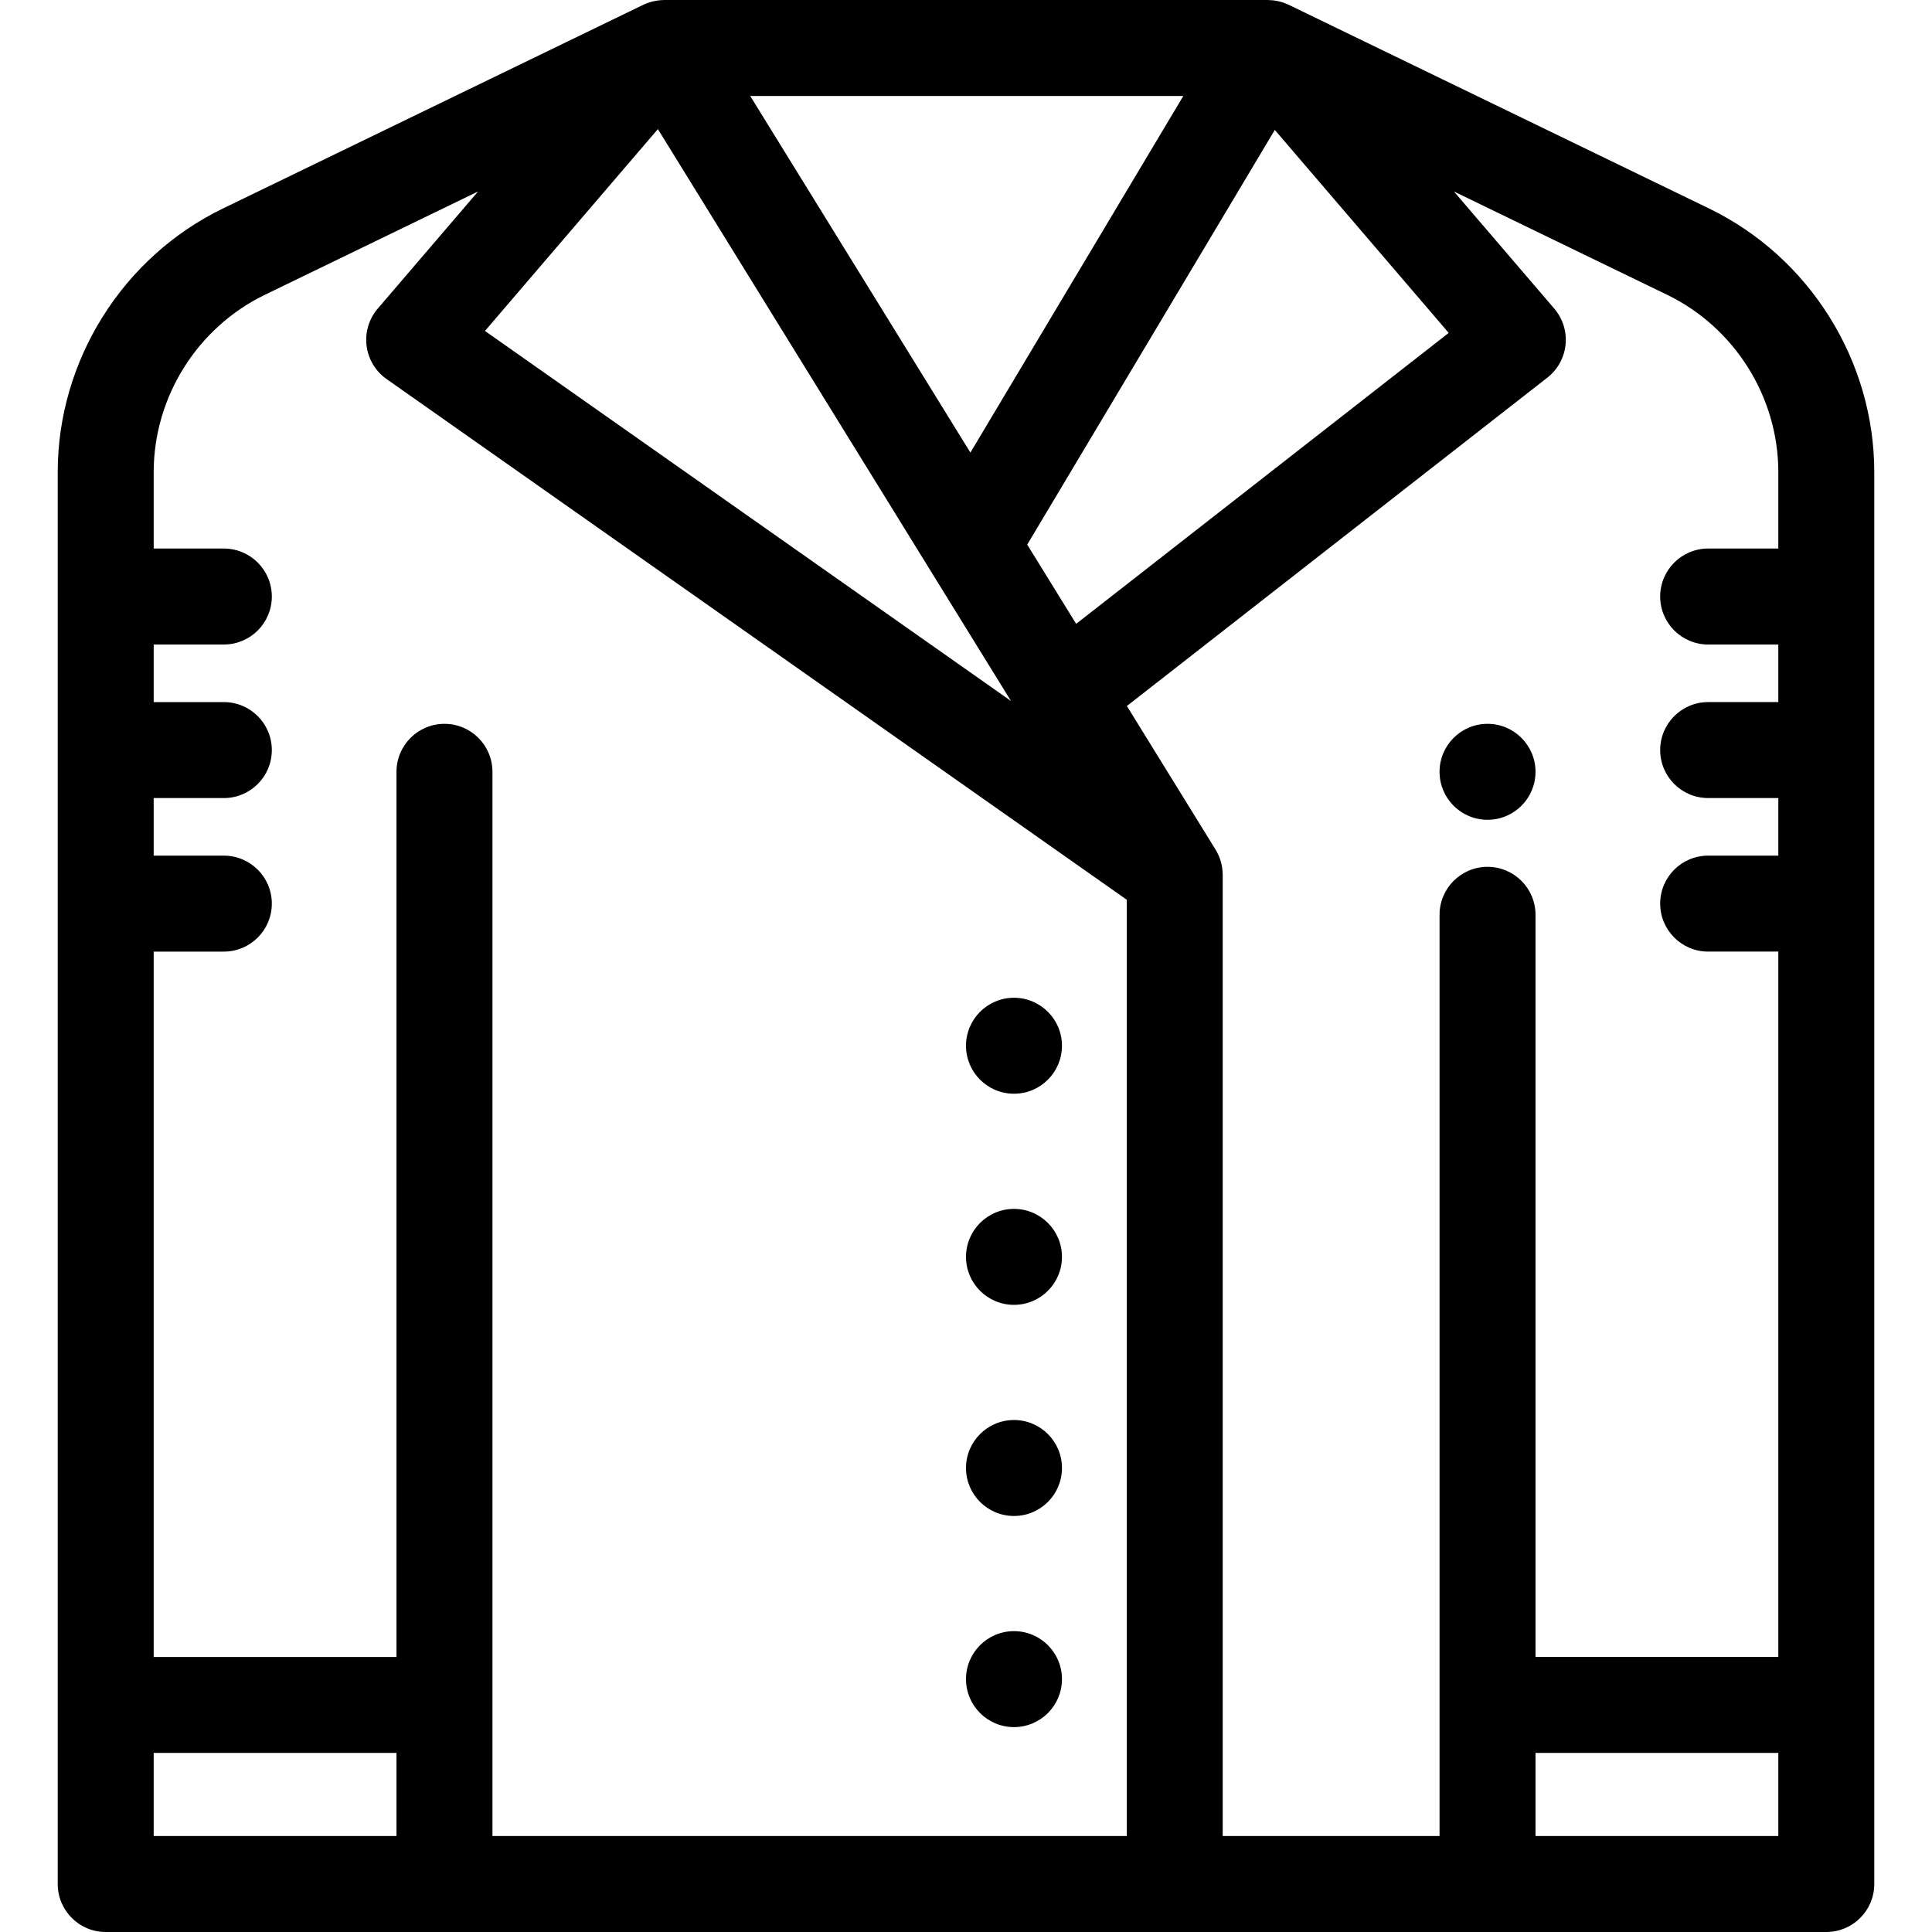 <?xml version="1.0" encoding="iso-8859-1"?>
<!-- Generator: Adobe Illustrator 19.0.0, SVG Export Plug-In . SVG Version: 6.00 Build 0)  -->
<svg version="1.1" id="Layer_1" xmlns="http://www.w3.org/2000/svg" xmlns:xlink="http://www.w3.org/1999/xlink" x="0px" y="0px"
	 viewBox="0 0 512 512" style="enable-background:new 0 0 512 512;" xml:space="preserve">
<g>
	<g>
		<path d="M268.716,264.417c-7.019,0-12.716,5.697-12.716,12.716c0,7.032,5.697,12.716,12.716,12.716
			c7.019,0,12.716-5.684,12.716-12.716C281.432,270.114,275.735,264.417,268.716,264.417z"/>
	</g>
</g>
<g>
	<g>
		<path d="M394.211,191.822c-7.019,0-12.716,5.697-12.716,12.716c0,7.032,5.697,12.716,12.716,12.716
			c7.019,0,12.716-5.684,12.716-12.716C406.927,197.518,401.23,191.822,394.211,191.822z"/>
	</g>
</g>
<g>
	<g>
		<path d="M268.716,320.368c-7.019,0-12.716,5.697-12.716,12.716c0,7.032,5.697,12.716,12.716,12.716
			c7.019,0,12.716-5.684,12.716-12.716C281.432,326.065,275.735,320.368,268.716,320.368z"/>
	</g>
</g>
<g>
	<g>
		<path d="M268.716,376.319c-7.019,0-12.716,5.697-12.716,12.716c0,7.032,5.697,12.716,12.716,12.716
			c7.019,0,12.716-5.684,12.716-12.716C281.432,382.015,275.735,376.319,268.716,376.319z"/>
	</g>
</g>
<g>
	<g>
		<path d="M268.716,432.269c-7.019,0-12.716,5.697-12.716,12.716c0,7.032,5.697,12.716,12.716,12.716
			c7.019,0,12.716-5.684,12.716-12.716C281.432,437.966,275.735,432.269,268.716,432.269z"/>
	</g>
</g>
<g>
	<g>
		<path d="M452.922,55.253L341.529,1.273c-0.039-0.019-0.08-0.032-0.12-0.05c-0.099-0.047-0.2-0.089-0.299-0.132
			c-0.175-0.078-0.355-0.146-0.533-0.215c-0.036-0.014-0.07-0.029-0.106-0.042c-0.1-0.038-0.197-0.085-0.299-0.121
			c-0.074-0.025-0.15-0.042-0.224-0.066c-0.173-0.057-0.348-0.106-0.524-0.155c-0.17-0.047-0.338-0.102-0.51-0.142
			c-0.085-0.02-0.172-0.036-0.257-0.055c-0.137-0.029-0.276-0.05-0.415-0.075c-0.212-0.038-0.425-0.078-0.638-0.104
			c-0.103-0.013-0.206-0.029-0.309-0.039c-0.061-0.006-0.123-0.005-0.184-0.01c-0.029-0.003-0.058-0.003-0.088-0.005
			c-0.247-0.02-0.495-0.036-0.743-0.042C336.177,0.015,336.075,0,335.971,0H176.016c-0.086,0-0.172,0.013-0.257,0.014
			c-0.247,0.005-0.49,0.023-0.735,0.042c-0.239,0.019-0.476,0.039-0.713,0.071c-0.25,0.034-0.496,0.079-0.743,0.127
			c-0.23,0.046-0.459,0.094-0.687,0.151c-0.242,0.062-0.481,0.132-0.717,0.209c-0.226,0.072-0.45,0.149-0.673,0.234
			c-0.231,0.088-0.458,0.183-0.684,0.285c-0.111,0.05-0.226,0.086-0.336,0.14L59.078,55.253
			c-26.596,12.89-43.78,40.306-43.78,69.848v374.184c0,7.022,5.693,12.716,12.716,12.716h89.775h276.421h89.775
			c7.023,0,12.716-5.694,12.716-12.716V125.1C496.702,95.559,479.518,68.143,452.922,55.253z M337.835,34.434l46.086,53.789
			l-98.729,77.104l-12.967-20.999L337.835,34.434z M313.591,25.432l-56.424,94.507l-58.354-94.507H313.591z M174.345,34.213
			l72.05,116.689c0.019,0.033,0.041,0.066,0.061,0.099l21.467,34.767l-64.581-45.431l-74.819-52.634L174.345,34.213z
			 M105.073,486.567H40.73v-22.024h64.343V486.567z M298.599,486.568H130.505V204.539c0-7.022-5.693-12.716-12.716-12.716
			s-12.716,5.694-12.716,12.716v234.573H40.73V252.186h18.591c7.023,0,12.716-5.694,12.716-12.716s-5.693-12.716-12.716-12.716
			H40.73v-15.259h18.591c7.023,0,12.716-5.694,12.716-12.716s-5.693-12.716-12.716-12.716H40.73v-15.259h18.591
			c7.023,0,12.716-5.694,12.716-12.716s-5.693-12.716-12.716-12.716H40.73V125.1c0-19.86,11.555-38.293,29.439-46.962l56.524-27.392
			l-26.584,31.035c-2.331,2.721-3.405,6.299-2.96,9.855s2.37,6.756,5.301,8.819l86.261,60.682l109.888,77.303V486.568z
			 M394.211,229.719c-7.023,0-12.716,5.694-12.716,12.716v244.132h-57.464V231.839c0-0.07-0.014-0.14-0.014-0.21
			c-0.008-0.439-0.038-0.875-0.09-1.308c-0.017-0.132-0.029-0.264-0.05-0.396c-0.078-0.512-0.181-1.02-0.32-1.52
			c-0.017-0.06-0.039-0.117-0.057-0.175c-0.134-0.45-0.295-0.891-0.477-1.326c-0.05-0.117-0.099-0.234-0.153-0.35
			c-0.217-0.477-0.456-0.946-0.734-1.396c-0.019-0.032-0.038-0.062-0.057-0.094l-23.442-37.965l111.427-87.021
			c2.737-2.138,4.48-5.3,4.826-8.756c0.346-3.456-0.737-6.902-2.996-9.538l-26.593-31.039l56.533,27.395
			c17.881,8.667,29.436,27.1,29.436,46.96v20.269h-18.591c-7.023,0-12.716,5.694-12.716,12.716c0,7.022,5.693,12.716,12.716,12.716
			h18.591v15.259h-18.591c-7.023,0-12.716,5.694-12.716,12.716c0,7.022,5.693,12.716,12.716,12.716h18.591v15.259h-18.591
			c-7.023,0-12.716,5.694-12.716,12.716c0,7.022,5.693,12.716,12.716,12.716h18.591V439.11h-64.343V242.435
			C406.927,235.413,401.234,229.719,394.211,229.719z M471.27,486.568h-64.343v-22.024h64.343V486.568z"/>
	</g>
</g>
<g>
</g>
<g>
</g>
<g>
</g>
<g>
</g>
<g>
</g>
<g>
</g>
<g>
</g>
<g>
</g>
<g>
</g>
<g>
</g>
<g>
</g>
<g>
</g>
<g>
</g>
<g>
</g>
<g>
</g>
</svg>
